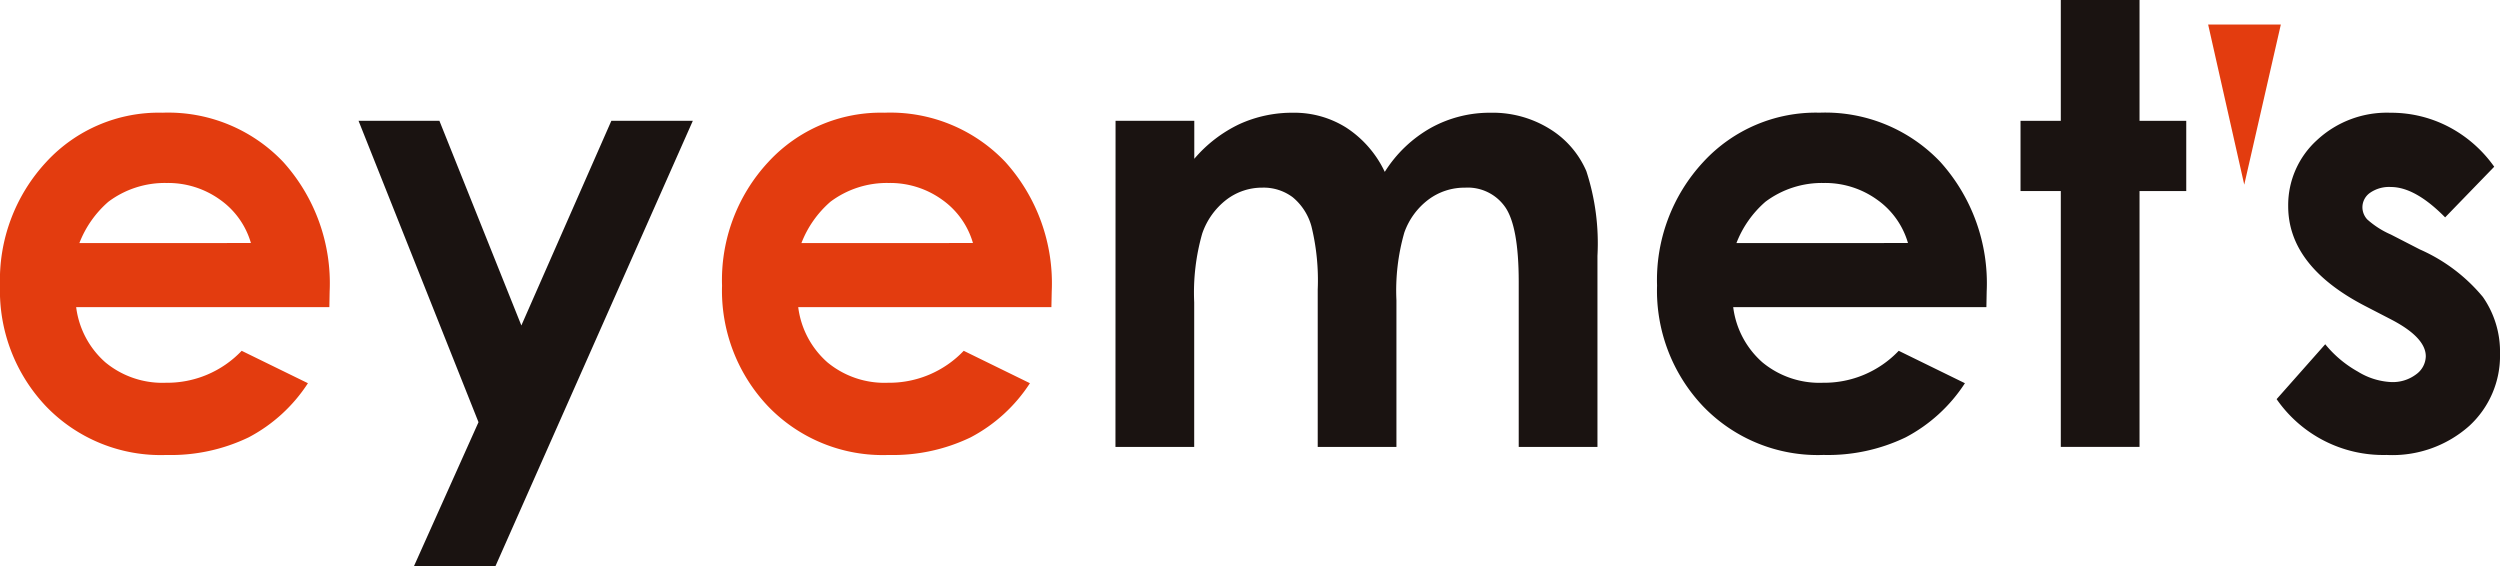 <svg xmlns="http://www.w3.org/2000/svg" width="180" height="40.78" viewBox="0 0 180 40.78">
  <g id="グループ_114" data-name="グループ 114" transform="translate(8.057 -24)">
    <g id="グループ_95" data-name="グループ 95" transform="translate(-8.057 24)">
      <path id="パス_233" data-name="パス 233" d="M85.743,25.557H67.513a6.347,6.347,0,0,0,2.1,3.972A6.443,6.443,0,0,0,73.978,31a7.4,7.4,0,0,0,5.451-2.3L84.2,31.033a11.409,11.409,0,0,1-4.272,3.9A12.911,12.911,0,0,1,74.015,36.2a11.452,11.452,0,0,1-8.648-3.478,12.089,12.089,0,0,1-3.338-8.714A12.489,12.489,0,0,1,65.364,15.1a11.011,11.011,0,0,1,8.365-3.543A11.416,11.416,0,0,1,82.418,15.1a13.039,13.039,0,0,1,3.345,9.343ZM80.095,20.94a5.78,5.78,0,0,0-2.226-3.123,6.4,6.4,0,0,0-3.855-1.2,6.767,6.767,0,0,0-4.18,1.35,7.54,7.54,0,0,0-2.09,2.976Z" transform="translate(-62.029 -3.442)" fill="#e33c0f"/>
      <path id="パス_234" data-name="パス 234" d="M98.793,12.389h5.822l5.9,14.734,6.479-14.734h5.866l-14.218,32.08h-5.867l4.654-10.383Z" transform="translate(-72.977 -3.689)" fill="#1a1311"/>
      <path id="パス_235" data-name="パス 235" d="M159.777,25.557H141.548a6.347,6.347,0,0,0,2.1,3.972A6.444,6.444,0,0,0,148.013,31a7.4,7.4,0,0,0,5.451-2.3l4.767,2.333a11.414,11.414,0,0,1-4.272,3.9A12.911,12.911,0,0,1,148.05,36.2a11.448,11.448,0,0,1-8.648-3.478,12.087,12.087,0,0,1-3.339-8.714A12.489,12.489,0,0,1,139.4,15.1a11.012,11.012,0,0,1,8.365-3.543,11.414,11.414,0,0,1,8.687,3.538A13.036,13.036,0,0,1,159.8,24.44Zm-5.648-4.617a5.78,5.78,0,0,0-2.226-3.123,6.4,6.4,0,0,0-3.855-1.2,6.767,6.767,0,0,0-4.18,1.35,7.54,7.54,0,0,0-2.09,2.976Z" transform="translate(-84.076 -3.442)" fill="#e33c0f"/>
      <path id="パス_236" data-name="パス 236" d="M176.412,12.142h5.669v2.734a9.753,9.753,0,0,1,3.241-2.493,9.141,9.141,0,0,1,3.887-.824,7,7,0,0,1,3.834,1.086,7.756,7.756,0,0,1,2.753,3.172,9.332,9.332,0,0,1,3.324-3.172,8.769,8.769,0,0,1,4.3-1.086,7.772,7.772,0,0,1,4.252,1.164,6.656,6.656,0,0,1,2.637,3.041,16.758,16.758,0,0,1,.8,6.1V35.619h-5.669V23.75q0-3.977-.967-5.387a3.283,3.283,0,0,0-2.9-1.409,4.328,4.328,0,0,0-2.637.861,5.076,5.076,0,0,0-1.734,2.376,15.127,15.127,0,0,0-.567,4.871V35.619h-5.667V24.287a16.307,16.307,0,0,0-.452-4.547,4.119,4.119,0,0,0-1.353-2.1,3.493,3.493,0,0,0-2.181-.688,4.23,4.23,0,0,0-2.591.871,5.192,5.192,0,0,0-1.741,2.44,15.5,15.5,0,0,0-.576,4.946V35.619h-5.669Z" transform="translate(-96.092 -3.442)" fill="#1a1311"/>
      <path id="パス_237" data-name="パス 237" d="M255.645,25.557H237.416a6.344,6.344,0,0,0,2.1,3.972A6.442,6.442,0,0,0,243.882,31a7.4,7.4,0,0,0,5.451-2.3l4.766,2.333a11.407,11.407,0,0,1-4.271,3.9,12.911,12.911,0,0,1-5.909,1.265,11.451,11.451,0,0,1-8.648-3.478,12.089,12.089,0,0,1-3.338-8.714,12.492,12.492,0,0,1,3.335-8.908,11.013,11.013,0,0,1,8.365-3.543,11.417,11.417,0,0,1,8.688,3.538,13.041,13.041,0,0,1,3.345,9.343ZM250,20.94a5.785,5.785,0,0,0-2.227-3.123,6.4,6.4,0,0,0-3.855-1.2,6.769,6.769,0,0,0-4.18,1.35,7.539,7.539,0,0,0-2.09,2.976Z" transform="translate(-112.625 -3.442)" fill="#1a1311"/>
      <path id="パス_238" data-name="パス 238" d="M272.1,0h5.668V8.7h3.364v5.056h-3.364V32.176H272.1V13.755h-2.9V8.7h2.9Z" transform="translate(-123.722 0)" fill="#1a1311"/>
      <path id="パス_239" data-name="パス 239" d="M311.128,15.446l-3.535,3.647q-2.154-2.187-3.911-2.187a2.4,2.4,0,0,0-1.5.421,1.272,1.272,0,0,0-.545,1.042,1.3,1.3,0,0,0,.347.871,6.333,6.333,0,0,0,1.7,1.088l2.09,1.074a12.346,12.346,0,0,1,4.536,3.421,6.894,6.894,0,0,1,1.234,4.089,6.851,6.851,0,0,1-2.219,5.2,8.33,8.33,0,0,1-5.95,2.087,9.337,9.337,0,0,1-7.915-4.019l3.5-3.952a8.14,8.14,0,0,0,2.348,1.97,5.005,5.005,0,0,0,2.386.752,2.789,2.789,0,0,0,1.815-.559A1.642,1.642,0,0,0,306.2,29.1q0-1.357-2.482-2.65l-1.918-.992q-5.509-2.866-5.507-7.176a6.318,6.318,0,0,1,2.074-4.752,7.389,7.389,0,0,1,5.3-1.97,8.938,8.938,0,0,1,4.157,1,9.285,9.285,0,0,1,3.3,2.883" transform="translate(-131.543 -3.442)" fill="#1a1311"/>
      <path id="パス_240" data-name="パス 240" d="M291.037,14.045l-2.6-11.53h5.234Z" transform="translate(-129.451 -0.749)" fill="#e33c0f"/>
    </g>
  </g>
</svg>
